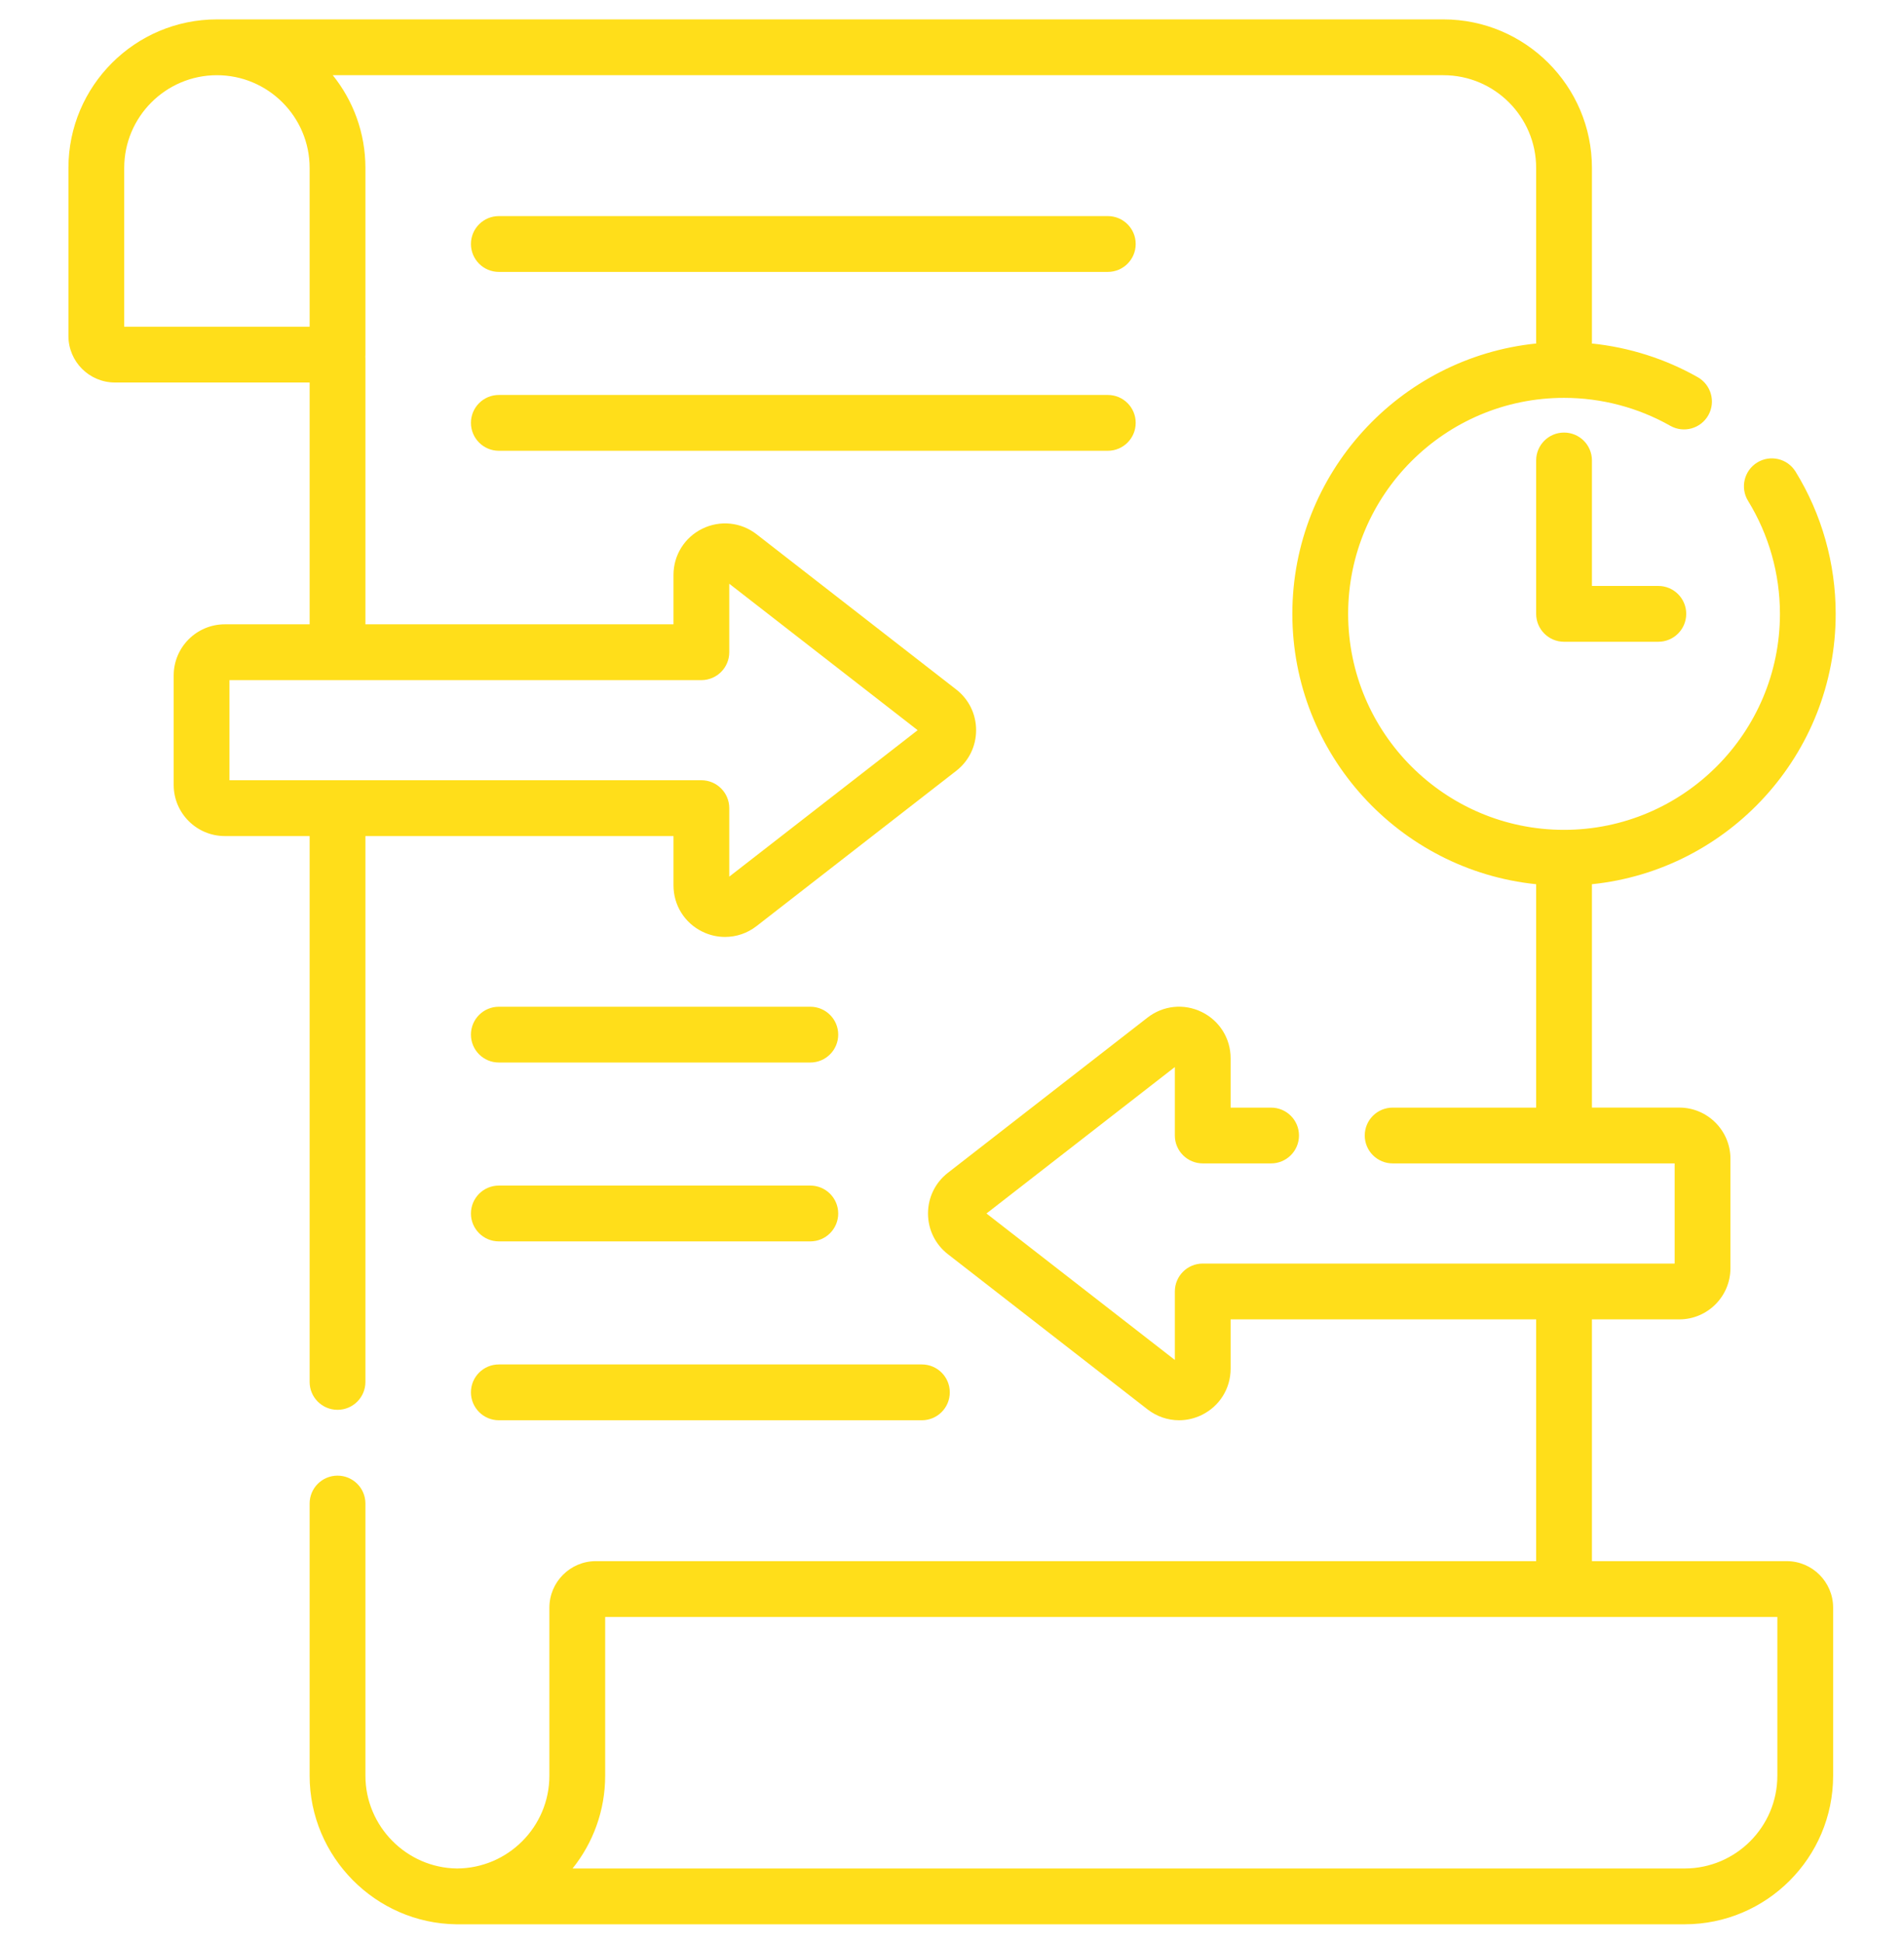 <svg width="50" height="51" viewBox="0 0 50 51" fill="none" xmlns="http://www.w3.org/2000/svg">
<g clip-path="url(#clip0_1942_358)">
<path d="M5.696 0.509C3.546 0.509 1.797 2.258 1.797 4.408V8.819C1.797 9.493 2.345 10.04 3.018 10.04H8.131V16.387H5.904C5.163 16.387 4.561 16.989 4.561 17.729V20.603C4.561 21.343 5.163 21.945 5.904 21.945H8.131V36.273C8.131 36.678 8.459 37.005 8.864 37.005C9.268 37.005 9.596 36.678 9.596 36.273V21.945H17.686V23.239C17.686 23.76 17.977 24.226 18.444 24.454C18.635 24.548 18.838 24.593 19.041 24.593C19.335 24.593 19.625 24.497 19.869 24.307L25.11 20.234C25.443 19.976 25.633 19.586 25.633 19.166C25.633 18.745 25.443 18.356 25.111 18.098L19.869 14.024C19.458 13.705 18.912 13.649 18.444 13.877C17.977 14.106 17.686 14.572 17.686 15.092V16.387H9.596V9.406C9.596 9.389 9.595 9.373 9.594 9.357C9.595 9.341 9.596 9.325 9.596 9.308V4.408C9.596 3.488 9.275 2.641 8.739 1.974H37.905C39.248 1.974 40.34 3.066 40.34 4.408V8.98C40.34 8.992 40.341 9.004 40.342 9.016C36.75 9.383 33.938 12.425 33.938 16.113C33.938 19.799 36.749 22.841 40.34 23.209V29.073H36.572C36.167 29.073 35.839 29.4 35.839 29.805C35.839 30.209 36.167 30.537 36.572 30.537H43.977V33.166H31.585C31.18 33.166 30.852 33.494 30.852 33.899V35.696L25.905 31.852L30.852 28.008V29.805C30.852 30.209 31.18 30.537 31.585 30.537H33.379C33.784 30.537 34.112 30.209 34.112 29.805C34.112 29.4 33.784 29.073 33.379 29.073H32.317V27.778C32.317 27.258 32.026 26.792 31.559 26.563C31.091 26.334 30.545 26.391 30.134 26.71L24.892 30.784C24.56 31.042 24.37 31.431 24.37 31.852C24.37 32.273 24.56 32.662 24.892 32.92L30.134 36.993C30.378 37.182 30.669 37.279 30.962 37.279C31.165 37.279 31.368 37.233 31.559 37.14C32.026 36.911 32.317 36.446 32.317 35.925V34.631H40.34V40.977H15.647C14.974 40.977 14.427 41.525 14.427 42.198V46.609C14.427 47.949 13.339 49.039 12 49.044C10.675 49.028 9.596 47.936 9.596 46.609V39.465C9.596 39.06 9.268 38.733 8.864 38.733C8.459 38.733 8.131 39.06 8.131 39.465V46.609C8.131 48.734 9.859 50.483 11.983 50.509L44.239 50.509C46.39 50.509 48.139 48.76 48.139 46.609V42.198C48.139 41.525 47.592 40.977 46.918 40.977H41.805V34.631H44.099C44.84 34.631 45.442 34.029 45.442 33.288V30.415C45.442 29.675 44.84 29.072 44.099 29.072H41.805V23.209C45.396 22.841 48.206 19.799 48.206 16.113C48.206 14.791 47.842 13.5 47.153 12.38C46.941 12.035 46.49 11.928 46.145 12.14C45.801 12.352 45.693 12.803 45.905 13.147C46.452 14.037 46.742 15.062 46.742 16.112C46.742 19.238 44.198 21.782 41.072 21.782C37.946 21.782 35.403 19.238 35.403 16.112C35.403 12.986 37.946 10.443 41.072 10.443C42.051 10.443 43.016 10.697 43.862 11.176C44.214 11.376 44.661 11.252 44.861 10.9C45.06 10.548 44.936 10.101 44.584 9.901C43.73 9.417 42.78 9.117 41.803 9.016C41.803 9.004 41.805 8.992 41.805 8.979V4.408C41.805 2.258 40.055 0.509 37.905 0.509L5.696 0.509ZM18.419 17.852C18.823 17.852 19.151 17.524 19.151 17.119V15.322L24.098 19.166L19.151 23.01V21.213C19.151 20.808 18.823 20.48 18.419 20.48H6.026V17.852H18.419ZM3.262 4.408C3.262 3.066 4.354 1.974 5.696 1.974C7.039 1.974 8.131 3.066 8.131 4.408V8.576H3.262V4.408ZM46.674 46.609C46.674 47.952 45.582 49.044 44.239 49.044H15.036C15.571 48.376 15.892 47.529 15.892 46.609V42.442H46.674V46.609Z" fill="#FFDE1A"/>
<path d="M41.072 11.354C40.668 11.354 40.34 11.681 40.34 12.086V16.112C40.34 16.517 40.668 16.845 41.072 16.845H43.548C43.953 16.845 44.281 16.517 44.281 16.112C44.281 15.708 43.953 15.38 43.548 15.38H41.805V12.086C41.805 11.681 41.477 11.354 41.072 11.354Z" fill="#FFDE1A"/>
<path d="M13.1 27.889H21.279C21.684 27.889 22.012 27.561 22.012 27.157C22.012 26.752 21.684 26.425 21.279 26.425H13.1C12.695 26.425 12.367 26.752 12.367 27.157C12.367 27.562 12.695 27.889 13.1 27.889Z" fill="#FFDE1A"/>
<path d="M13.1 32.584H21.279C21.684 32.584 22.012 32.256 22.012 31.852C22.012 31.447 21.684 31.119 21.279 31.119H13.1C12.695 31.119 12.367 31.447 12.367 31.852C12.367 32.256 12.695 32.584 13.1 32.584Z" fill="#FFDE1A"/>
<path d="M13.1 37.279H24.209C24.614 37.279 24.942 36.951 24.942 36.546C24.942 36.142 24.614 35.814 24.209 35.814H13.1C12.695 35.814 12.367 36.142 12.367 36.546C12.367 36.951 12.695 37.279 13.1 37.279Z" fill="#FFDE1A"/>
<path d="M13.1 7.137H29.092C29.497 7.137 29.824 6.809 29.824 6.404C29.824 6 29.497 5.672 29.092 5.672H13.1C12.695 5.672 12.367 6 12.367 6.404C12.367 6.809 12.695 7.137 13.1 7.137Z" fill="#FFDE1A"/>
<path d="M13.1 11.832H29.092C29.497 11.832 29.824 11.504 29.824 11.099C29.824 10.694 29.497 10.367 29.092 10.367H13.1C12.695 10.367 12.367 10.694 12.367 11.099C12.367 11.504 12.695 11.832 13.1 11.832Z" fill="#FFDE1A"/>
</g>
<defs>
<clipPath id="clip0_1942_358">
<rect width="50" height="50" fill="white" transform="translate(0 0.509)"/>
</clipPath>
</defs>
</svg>
